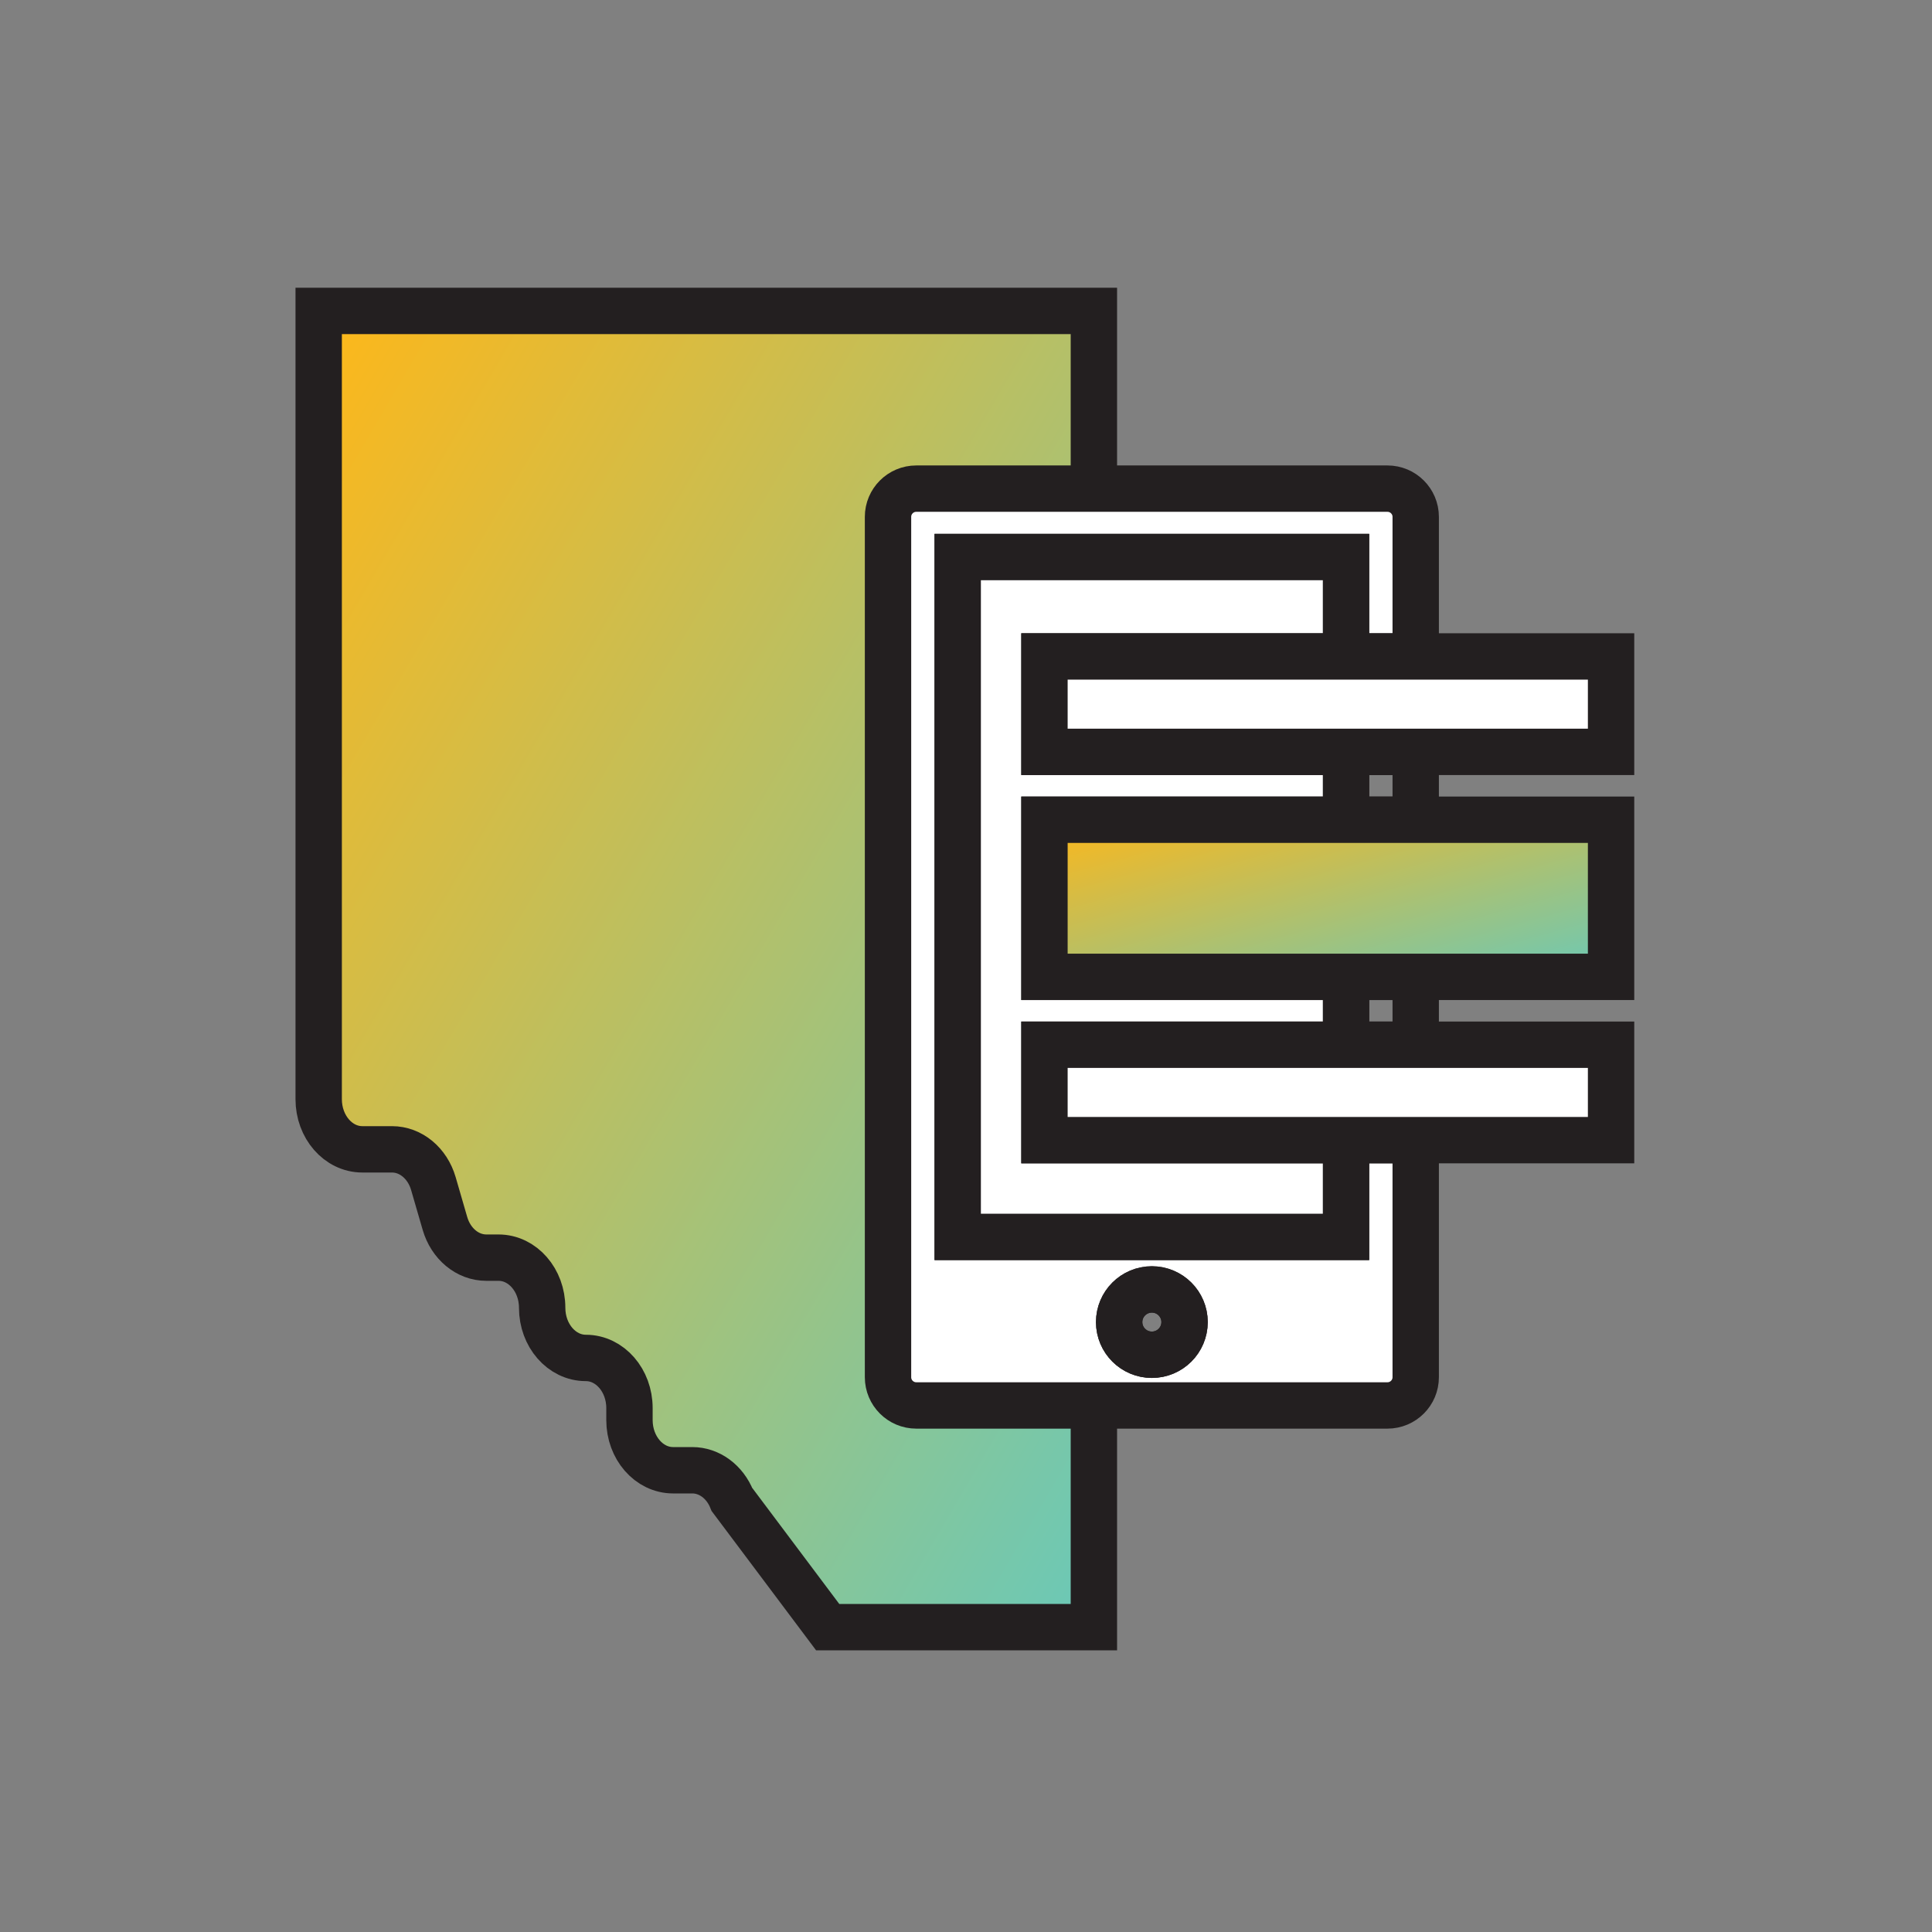 <?xml version="1.0" encoding="UTF-8"?>
<svg width="250px" height="250px" viewBox="0 0 250 250" version="1.1" xmlns="http://www.w3.org/2000/svg" xmlns:xlink="http://www.w3.org/1999/xlink">
    <rect x="0" y="0" width="250" height="250" fill="#808080" stroke="none"/>
    <!-- Generator: Sketch 52.4 (67378) - http://www.bohemiancoding.com/sketch -->
    <title>Artboard</title>
    <desc>Created with Sketch.</desc>
    <defs>
        <linearGradient x1="0%" y1="0%" x2="100%" y2="100%" id="linearGradient-1">
            <stop stop-color="#FFB718" offset="0%"></stop>
            <stop stop-color="#69C9B9" offset="100%"></stop>
        </linearGradient>
    </defs>
    <g id="Artboard" stroke="none" stroke-width="1" fill="none" fill-rule="evenodd">
        <g id="icon-alberta-tech" transform="translate(39, 38)">
            <path d="M102.548,25.015 L102.548,2.235 L2.238,2.235 L2.238,104.235 C2.238,107.819 4.767,110.724 7.886,110.724 L11.722,110.724 C14.154,110.724 16.312,112.511 17.081,115.16 L18.573,120.302 C19.341,122.952 21.5,124.739 23.931,124.739 L25.508,124.739 C28.627,124.739 31.156,127.644 31.156,131.228 C31.156,134.811 33.685,137.716 36.804,137.716 L36.805,137.716 C39.924,137.716 42.453,140.621 42.453,144.204 L42.453,145.762 C42.453,149.345 44.981,152.25 48.1,152.25 L50.579,152.25 C52.786,152.25 54.791,153.727 55.711,156.031 L68.102,172.552 L102.548,172.552 L102.548,143.492 L102.548,25.015 Z" id="Fill-1" fill="url(#linearGradient-1)"></path>
            <path d="M102.548,25.015 L102.548,2.235 L2.238,2.235 L2.238,104.235 C2.238,107.819 4.767,110.724 7.886,110.724 L11.722,110.724 C14.154,110.724 16.312,112.511 17.081,115.16 L18.573,120.302 C19.341,122.952 21.5,124.739 23.931,124.739 L25.508,124.739 C28.627,124.739 31.156,127.644 31.156,131.228 C31.156,134.811 33.685,137.716 36.804,137.716 L36.805,137.716 C39.924,137.716 42.453,140.621 42.453,144.204 L42.453,145.762 C42.453,149.345 44.981,152.25 48.1,152.25 L50.579,152.25 C52.786,152.25 54.791,153.727 55.711,156.031 L68.102,172.552 L102.548,172.552 L102.548,143.492" id="Stroke-3" stroke="#231F20" stroke-width="6"></path>
            <polygon id="Clip-6" points="0 174.787 171.71 174.787 171.71 -5.68434189e-14 0 -5.68434189e-14"></polygon>
            <polygon id="Stroke-5" stroke="#231F20" stroke-width="6" points="135.173 97.187 144.192 97.187 144.192 88.405 135.173 88.405"></polygon>
            <path d="M110.051,137.306 C107.714,137.306 105.818,135.414 105.818,133.078 C105.818,130.743 107.714,128.851 110.051,128.851 C112.388,128.851 114.283,130.743 114.283,133.078 C114.283,135.414 112.388,137.306 110.051,137.306 Z M135.174,122.055 L84.927,122.055 L84.927,34.081 L135.174,34.081 L135.174,46.944 L144.192,46.944 L144.192,28.881 C144.192,26.864 142.555,25.229 140.535,25.229 L79.566,25.229 C77.546,25.229 75.909,26.864 75.909,28.881 L75.909,140.211 C75.909,142.229 77.546,143.865 79.566,143.865 L140.535,143.865 C142.555,143.865 144.192,142.229 144.192,140.211 L144.192,109.535 L135.174,109.535 L135.174,122.055 Z" id="Stroke-7" stroke="#231F20" stroke-width="6" fill="#FFFFFF"></path>
            <polygon id="Stroke-8" stroke="#231F20" stroke-width="6" points="135.173 68.074 144.192 68.074 144.192 59.292 135.173 59.292"></polygon>
            <polygon id="Stroke-9" stroke="#231F20" stroke-width="6" fill="#FFFFFF" points="96.154 46.944 135.173 46.944 135.173 34.081 84.927 34.081 84.927 122.055 135.173 122.055 135.173 109.535 96.154 109.535 96.154 97.187 135.173 97.187 135.173 88.405 96.154 88.405 96.154 68.073 135.173 68.073 135.173 59.291 96.154 59.291"></polygon>
            <path d="M110.051,128.851 C107.714,128.851 105.818,130.743 105.818,133.078 C105.818,135.413 107.714,137.306 110.051,137.306 C112.388,137.306 114.283,135.413 114.283,133.078 C114.283,130.743 112.388,128.851 110.051,128.851 Z" id="Stroke-10" stroke="#231F20" stroke-width="6"></path>
            <polygon id="Stroke-11" stroke="#231F20" stroke-width="6" fill="#FFFFFF" points="144.192 46.944 135.174 46.944 96.153 46.944 96.153 59.291 135.174 59.291 144.192 59.291 169.472 59.291 169.472 46.944"></polygon>
            <polygon id="Stroke-12" stroke="#231F20" stroke-width="6" fill="#FFFFFF" points="144.192 97.187 135.174 97.187 96.153 97.187 96.153 109.535 135.174 109.535 144.192 109.535 169.472 109.535 169.472 97.187"></polygon>
            <polygon id="Stroke-13" stroke="#231F20" stroke-width="6" fill="url(#linearGradient-1)" points="144.192 68.073 135.174 68.073 96.153 68.073 96.153 88.405 135.174 88.405 144.192 88.405 169.472 88.405 169.472 68.073"></polygon>
        </g>
    </g>
</svg>